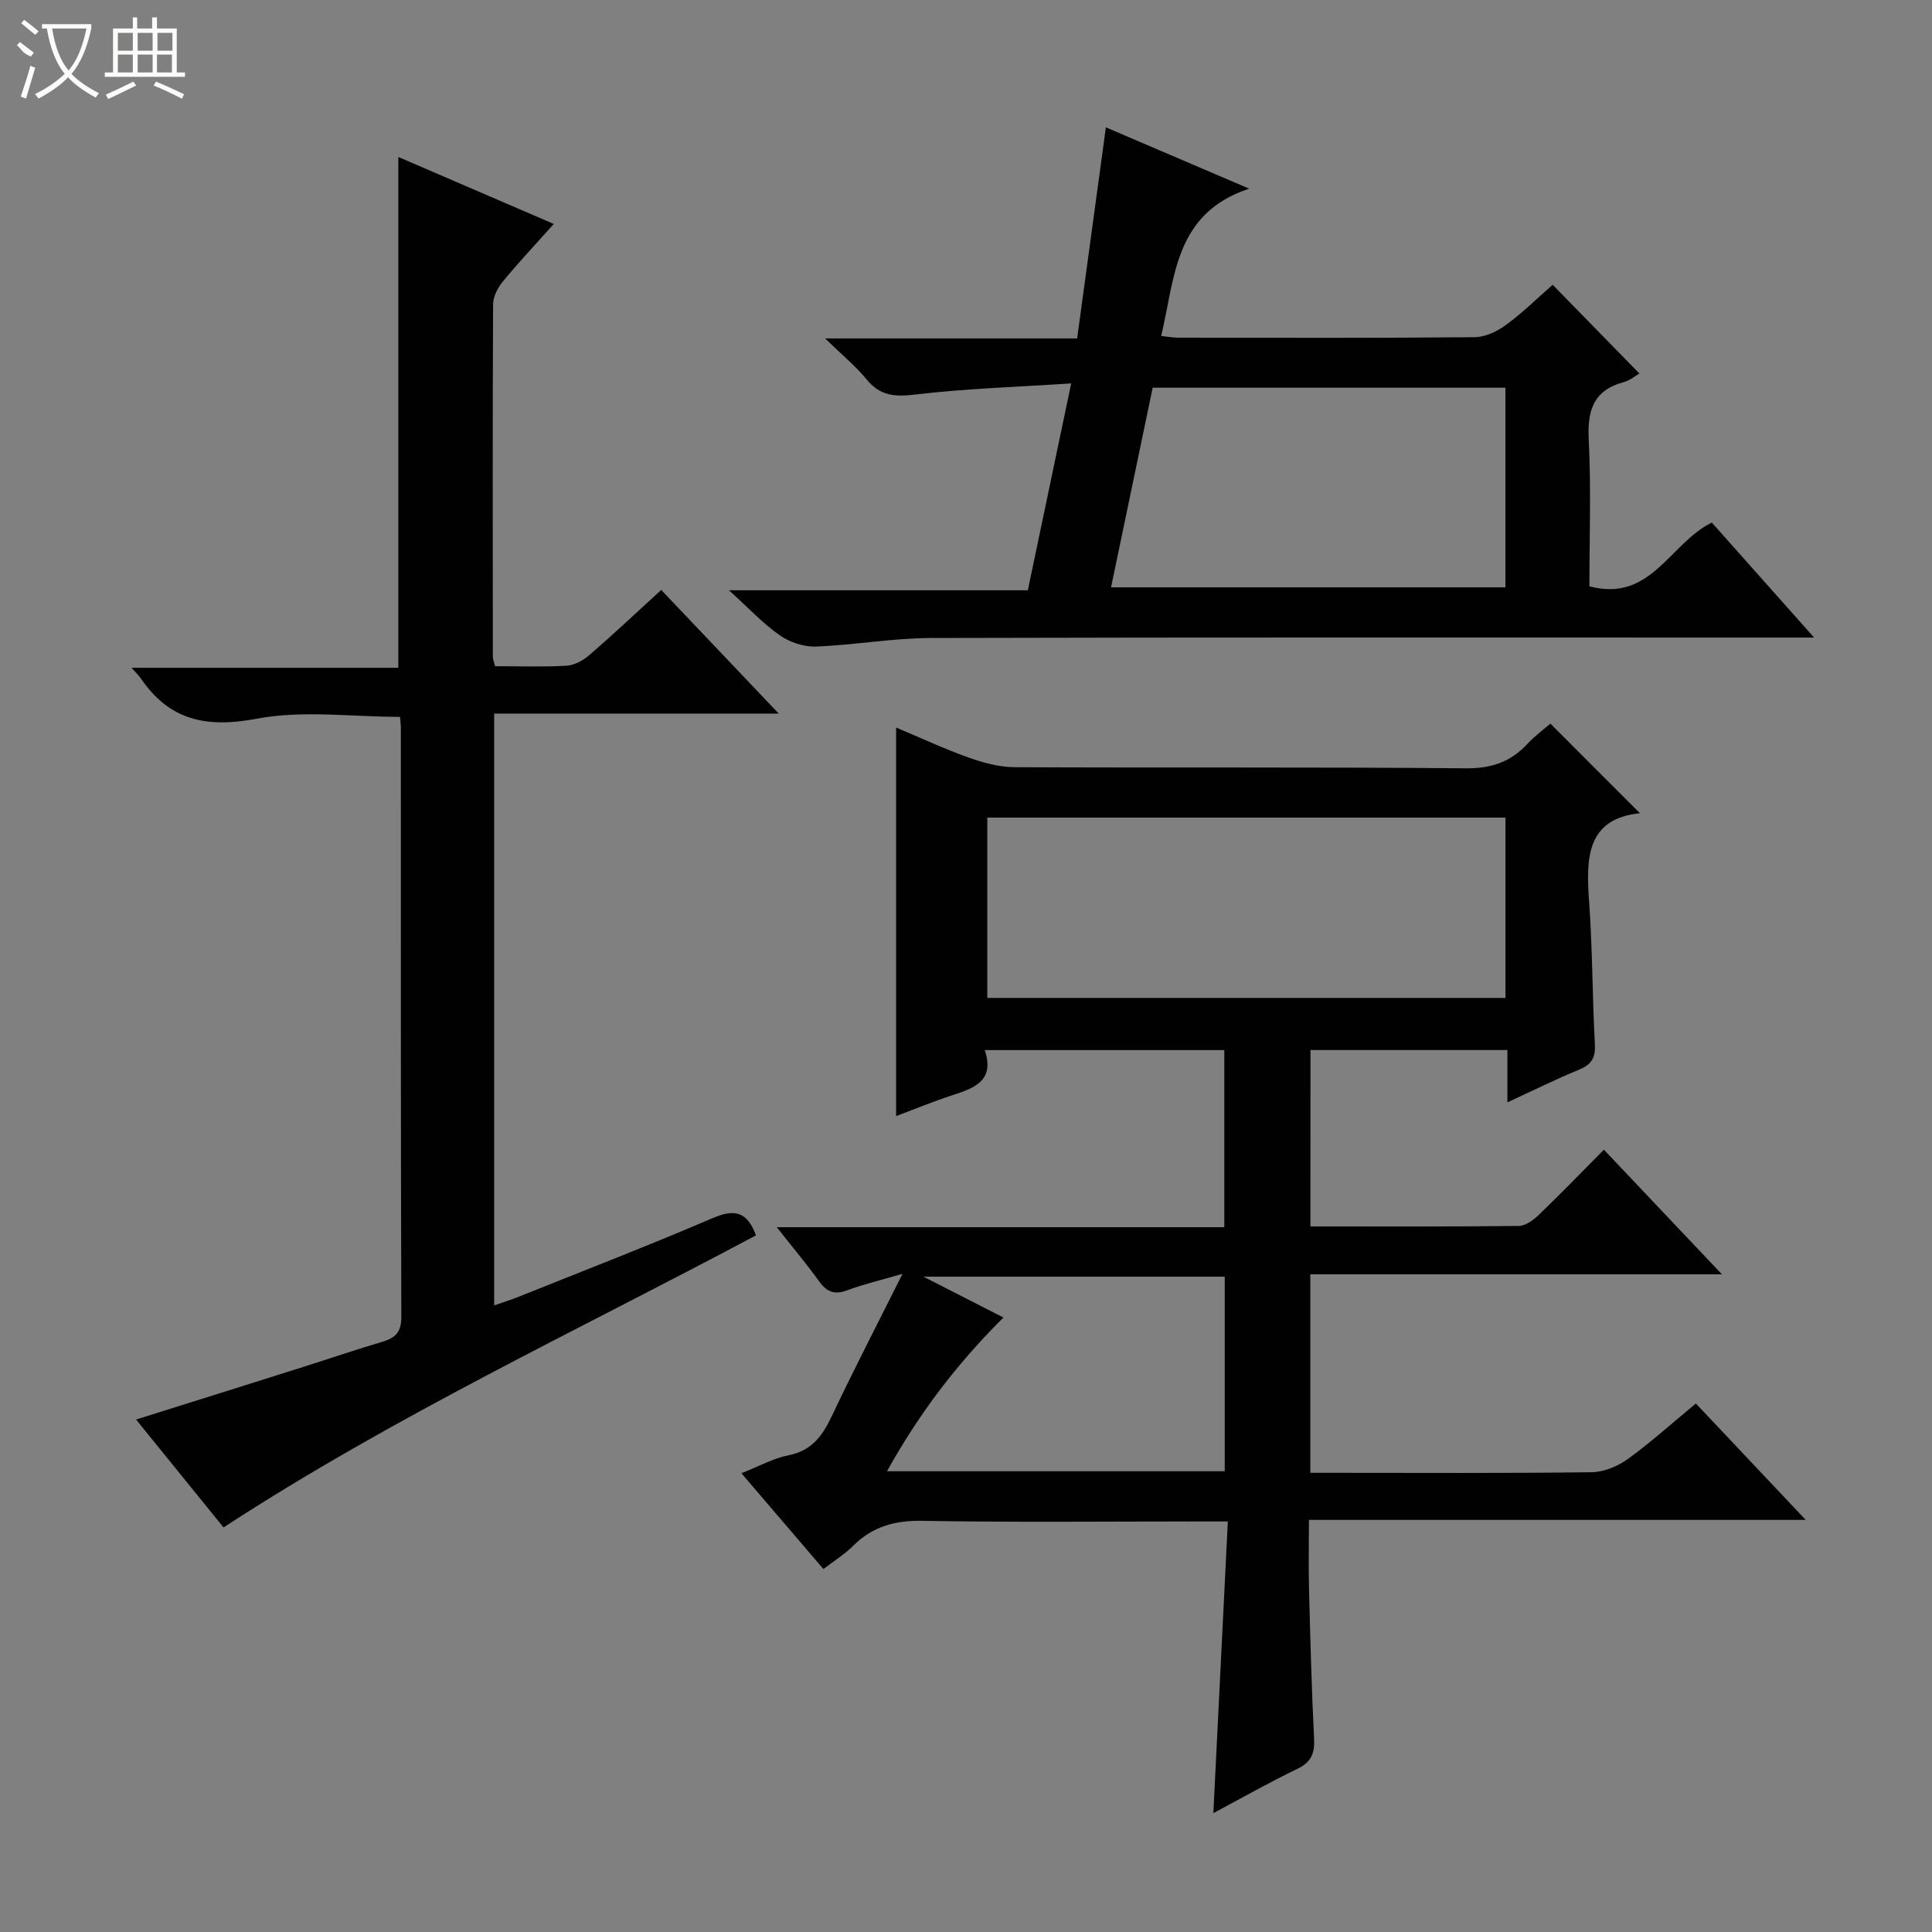 <svg enable-background="new 0 0 400 400" viewBox="0 0 400 400" xmlns="http://www.w3.org/2000/svg"><rect x="0" y="0" width="400" height="400" fill="#808080" stroke="none"/><g fill="#010102"><path d="m271.31 253.92c14.55 0 28.84.06 43.13-.1 1.4-.02 3.01-1.2 4.12-2.26 4.43-4.26 8.71-8.68 13.51-13.53 8.07 8.52 15.89 16.78 24.43 25.8-28.92 0-56.92 0-85.21 0v41.1h4.71c17.83 0 35.66.11 53.48-.12 2.54-.03 5.42-1.2 7.52-2.72 4.82-3.48 9.26-7.5 14.11-11.51 7.46 7.9 14.73 15.61 22.75 24.1-34.66 0-68.43 0-102.86 0 0 5.22-.1 9.83.02 14.42.27 10.31.53 20.62 1.05 30.92.15 3.07-.63 4.84-3.5 6.22-5.67 2.72-11.14 5.84-17.36 9.15 1.01-20.37 1.99-40.09 3-60.39-2.68 0-4.46 0-6.24 0-18.99 0-37.99.21-56.98-.13-5.73-.1-10.34 1.17-14.37 5.19-1.74 1.74-3.89 3.06-6.14 4.79-5.66-6.61-11.13-13-16.98-19.83 3.61-1.42 6.57-3.09 9.73-3.71 4.87-.96 7.08-4.08 9.03-8.21 4.51-9.54 9.37-18.92 14.6-29.37-4.57 1.34-8.09 2.15-11.44 3.41-2.65.99-4.25.35-5.84-1.87-2.6-3.61-5.47-7.02-8.76-11.19h92.66c0-12.42 0-24.34 0-36.67-16.27 0-32.63 0-49.6 0 2.17 6.44-2.29 7.91-6.93 9.42-3.78 1.23-7.46 2.76-11.42 4.24 0-26.77 0-53.26 0-80.44 4.99 2.09 9.86 4.37 14.9 6.17 3.05 1.09 6.37 2.02 9.57 2.04 31.16.15 62.32-.05 93.47.23 5.29.05 9.29-1.31 12.78-5.07 1.57-1.69 3.47-3.08 4.74-4.18 6.22 6.22 12.27 12.28 18.54 18.55-11.1 1.15-11.18 9.33-10.52 18.37.71 9.78.66 19.62 1.19 29.41.15 2.78-.62 4.22-3.2 5.28-4.87 2.01-9.61 4.36-14.91 6.8 0-3.89 0-7.16 0-10.83-13.7 0-27.08 0-40.77 0-.01 11.88-.01 23.81-.01 36.52zm-66.9-84.65v37.34h107.28c0-12.58 0-24.82 0-37.34-35.82 0-71.39 0-107.28 0zm49.16 95.05c-20.55 0-40.84 0-62.38 0 6.14 3.14 11.16 5.71 16.56 8.46-9.84 9.77-17.59 20.1-24.11 31.83h69.93c0-13.56 0-26.8 0-40.29z"/><path d="m102.5 137.93c5.14 0 9.97.18 14.78-.1 1.61-.09 3.42-1.07 4.69-2.16 4.91-4.24 9.63-8.69 14.93-13.53 7.97 8.39 15.82 16.66 24.33 25.6-20 0-39.31 0-58.92 0v122.53c1.79-.63 3.46-1.14 5.07-1.79 13.41-5.38 26.9-10.59 40.18-16.29 4.5-1.93 7.15-1.37 8.95 3.58-36.78 19.62-74.76 37.34-110.23 60.47-5.85-7.21-11.76-14.5-18.11-22.34 12.16-3.82 23.51-7.38 34.86-10.97 5.38-1.7 10.72-3.54 16.13-5.13 2.71-.8 3.94-1.97 3.93-5.14-.13-40.67-.09-81.33-.1-122 0-.65-.1-1.31-.17-2.24-9.98 0-20.16-1.43-29.73.39-10.39 1.96-18 .34-23.94-8.36-.37-.54-.86-1-1.91-2.19h55.23c0-35.46 0-70.29 0-105.76 10.7 4.61 21.16 9.12 32.19 13.87-3.74 4.18-7.25 7.91-10.51 11.86-1.07 1.29-2.05 3.15-2.06 4.75-.12 24.33-.07 48.66-.05 73 0 .47.21.94.46 1.95z"/><path d="m170.83 70.07h52.18c1.98-14.52 3.91-28.74 5.95-43.7 10.09 4.32 19.59 8.38 29.67 12.69-15.52 5.1-15.35 18.49-18.22 30.5 1.27.13 2.37.34 3.47.35 20.49.02 40.99.1 61.48-.1 2.21-.02 4.7-1.25 6.54-2.61 3.45-2.54 6.53-5.59 9.56-8.24 6.09 6.23 11.97 12.25 17.96 18.37-.7.39-1.88 1.41-3.24 1.78-6.28 1.7-7.56 5.86-7.25 11.91.51 10.1.14 20.24.14 30.37 12.75 3.4 16.58-8.87 25.34-13.2 6.69 7.52 13.56 15.25 21.18 23.81-2.89 0-4.66 0-6.42 0-58.81 0-117.63-.07-176.44.09-7.94.02-15.86 1.47-23.81 1.77-2.49.09-5.42-.88-7.48-2.33-3.51-2.45-6.48-5.67-10.52-9.32h61.88c2.98-14.23 5.86-27.96 8.98-42.83-11.21.74-21.83 1.06-32.34 2.31-4.25.51-7.25.26-10.04-3.16-2.27-2.77-5.1-5.08-8.57-8.46zm67.82 10.2c-2.9 13.89-5.73 27.49-8.62 41.33h81.65c0-13.91 0-27.49 0-41.33-24.32 0-48.41 0-73.03 0z"/></g><path d="m6.4 11.7c-2-.8-1.9-1.6-2.9-2.3l.6-.7c.9.7 1.9 1.4 2.9 2.2zm-2.1 8.3c.7-2.1 1.4-4.2 2-6.4.2.1.6.3 1 .4-.7 2.3-1.3 4.4-1.9 6.4zm3-12.8c-1.1-.9-2.1-1.7-2.9-2.4l.6-.7c1 .8 2 1.5 3 2.4zm1.4-1.3v-.9h10.2v.9c-.9 4.2-2.3 7.3-4.1 9.4 1.3 1.4 3.2 2.7 5.7 4-.2.2-.4.5-.7.9-2.5-1.4-4.4-2.7-5.7-4.2-1.4 1.5-3.5 3-6.1 4.4 0 0 0 0-.1-.1-.3-.4-.5-.7-.7-.8 2.7-1.3 4.7-2.8 6.2-4.2-1.8-2.2-3-5.3-3.7-9.4zm9.2 0h-7.1c.6 3.8 1.7 6.7 3.4 8.7 1.7-2 2.9-4.8 3.7-8.7z" fill="#fbfcfa"/><path d="m31.6 3.6h.9v2.3h4.1v9.1h1.7v.9h-16.6v-.9h1.7v-9.1h4.1v-2.3h.9v2.3h3.1v-2.3zm-4 13.3.6.8c-1.9.9-3.8 1.9-5.8 2.8-.2-.3-.3-.6-.5-.9 2-.9 3.9-1.8 5.7-2.7zm-3.2-10.1v3.7h3.1v-3.7zm0 4.5v3.7h3.1v-3.7zm4.1-4.5v3.7h3.1v-3.7zm0 4.5v3.7h3.1v-3.7zm9.1 9.1c-2.1-1.1-4.1-2-5.8-2.7l.5-.8c2.2.9 4.1 1.8 5.8 2.6l-.4.9zm-1.9-13.6h-3.1v3.7h3.1zm-3.2 4.5v3.7h3.1v-3.7z" fill="#fbfcfa"/></svg>